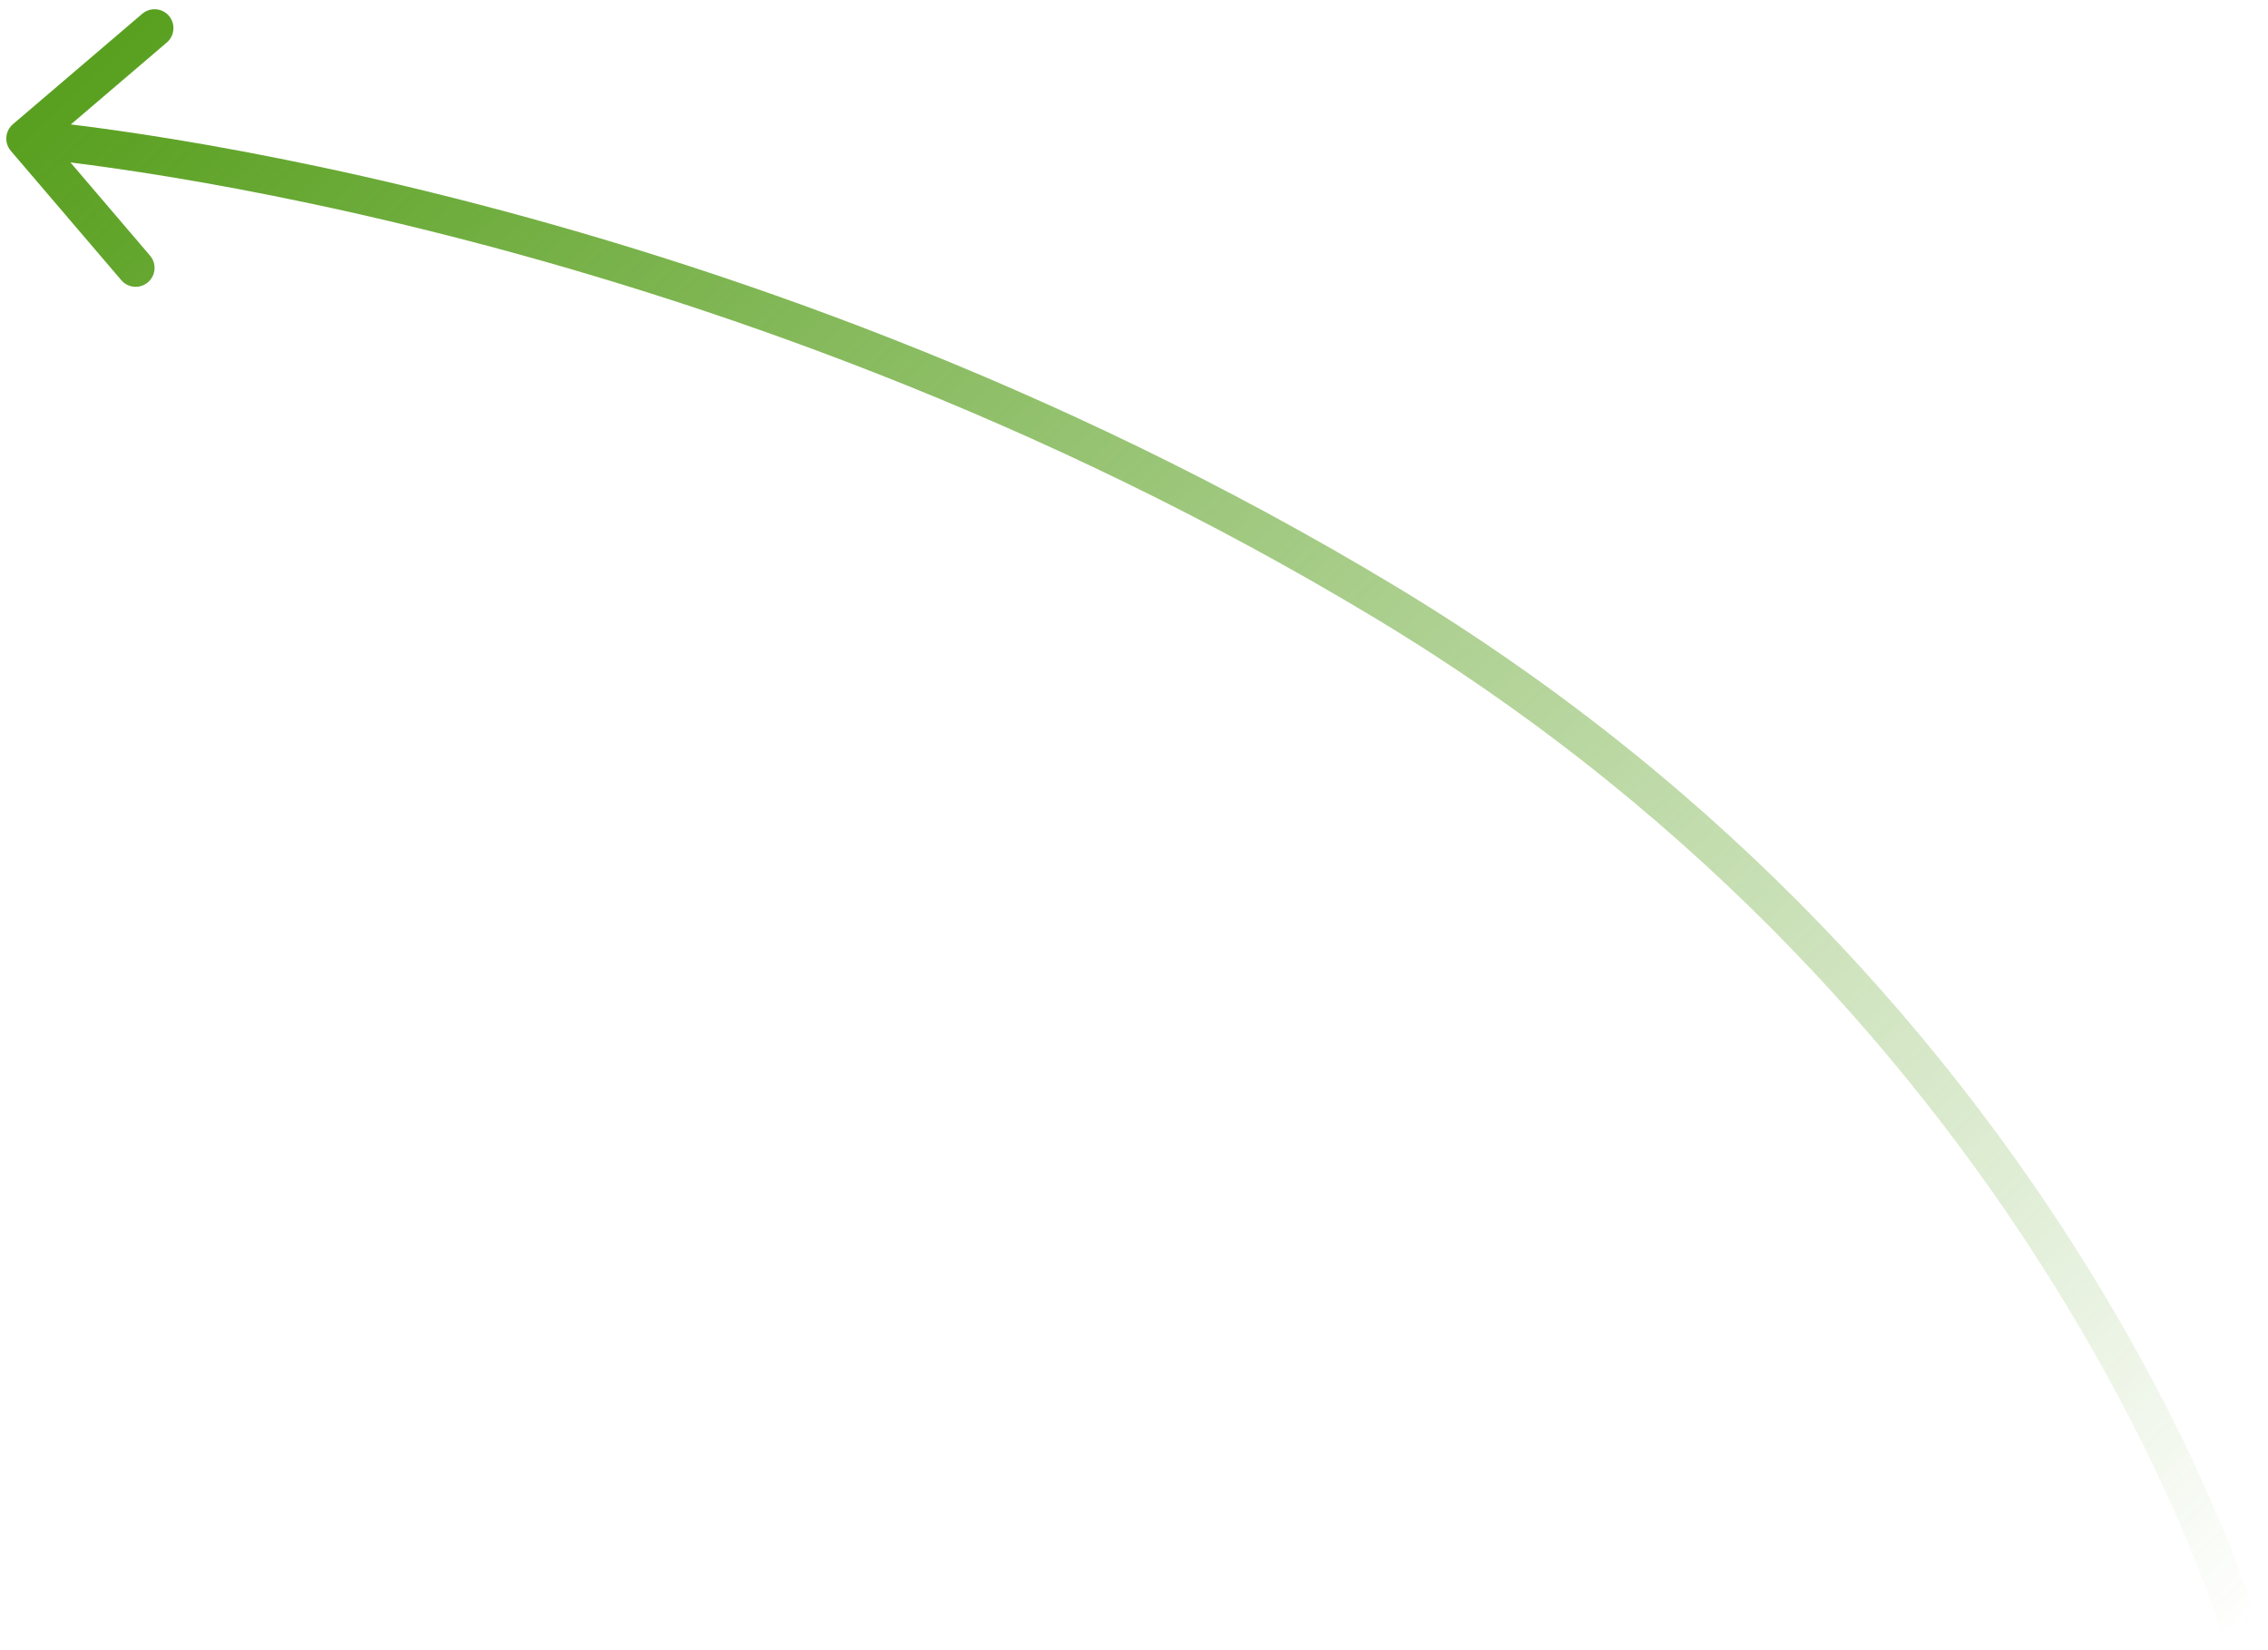 <?xml version="1.0" encoding="UTF-8"?> <svg xmlns="http://www.w3.org/2000/svg" width="180" height="131" viewBox="0 0 180 131" fill="none"> <path d="M1.026 9.859C0.396 10.397 0.321 11.344 0.859 11.974L9.627 22.24C10.165 22.87 11.112 22.944 11.742 22.406C12.372 21.868 12.446 20.921 11.908 20.291L4.115 11.166L13.24 3.373C13.87 2.835 13.944 1.888 13.406 1.258C12.868 0.628 11.921 0.554 11.291 1.092L1.026 9.859ZM178 130C179.444 129.592 179.443 129.592 179.443 129.591C179.443 129.59 179.443 129.589 179.442 129.588C179.442 129.585 179.441 129.582 179.44 129.579C179.437 129.571 179.434 129.56 179.43 129.547C179.423 129.52 179.411 129.481 179.396 129.43C179.366 129.329 179.322 129.181 179.262 128.989C179.142 128.604 178.96 128.042 178.711 127.318C178.213 125.87 177.444 123.776 176.353 121.165C174.17 115.944 170.697 108.655 165.523 100.343C155.177 83.719 138.019 62.988 110.775 46.549L109.225 49.118C135.981 65.262 152.823 85.615 162.977 101.928C168.053 110.085 171.455 117.228 173.585 122.322C174.65 124.869 175.396 126.903 175.875 128.294C176.114 128.989 176.286 129.524 176.398 129.882C176.453 130.061 176.494 130.195 176.52 130.284C176.533 130.328 176.543 130.36 176.549 130.381C176.552 130.391 176.554 130.399 176.555 130.403C176.556 130.406 176.556 130.407 176.556 130.408C176.557 130.408 176.557 130.408 176.557 130.408C176.557 130.408 176.556 130.408 178 130ZM110.775 46.549C83.615 30.161 56.468 20.905 36.119 15.744C25.941 13.163 17.456 11.604 11.509 10.691C8.535 10.234 6.196 9.938 4.595 9.756C3.795 9.665 3.18 9.602 2.762 9.562C2.554 9.543 2.395 9.528 2.287 9.519C2.233 9.514 2.191 9.511 2.163 9.508C2.149 9.507 2.138 9.506 2.131 9.506C2.127 9.505 2.124 9.505 2.122 9.505C2.121 9.505 2.12 9.505 2.119 9.505C2.118 9.505 2.118 9.505 2 11C1.882 12.495 1.882 12.495 1.882 12.495C1.882 12.495 1.883 12.495 1.883 12.495C1.884 12.495 1.886 12.496 1.889 12.496C1.895 12.496 1.903 12.497 1.916 12.498C1.94 12.5 1.977 12.503 2.026 12.508C2.126 12.516 2.277 12.53 2.477 12.549C2.877 12.587 3.474 12.648 4.256 12.737C5.82 12.914 8.121 13.205 11.053 13.656C16.919 14.557 25.309 16.098 35.381 18.652C55.532 23.762 82.385 32.922 109.225 49.118L110.775 46.549Z" fill="url(#paint0_linear_14_504)"></path> <defs> <linearGradient id="paint0_linear_14_504" x1="178" y1="129.648" x2="35.382" y2="-20.962" gradientUnits="userSpaceOnUse"> <stop stop-color="#59A020" stop-opacity="0"></stop> <stop offset="1" stop-color="#59A020"></stop> </linearGradient> </defs> </svg> 